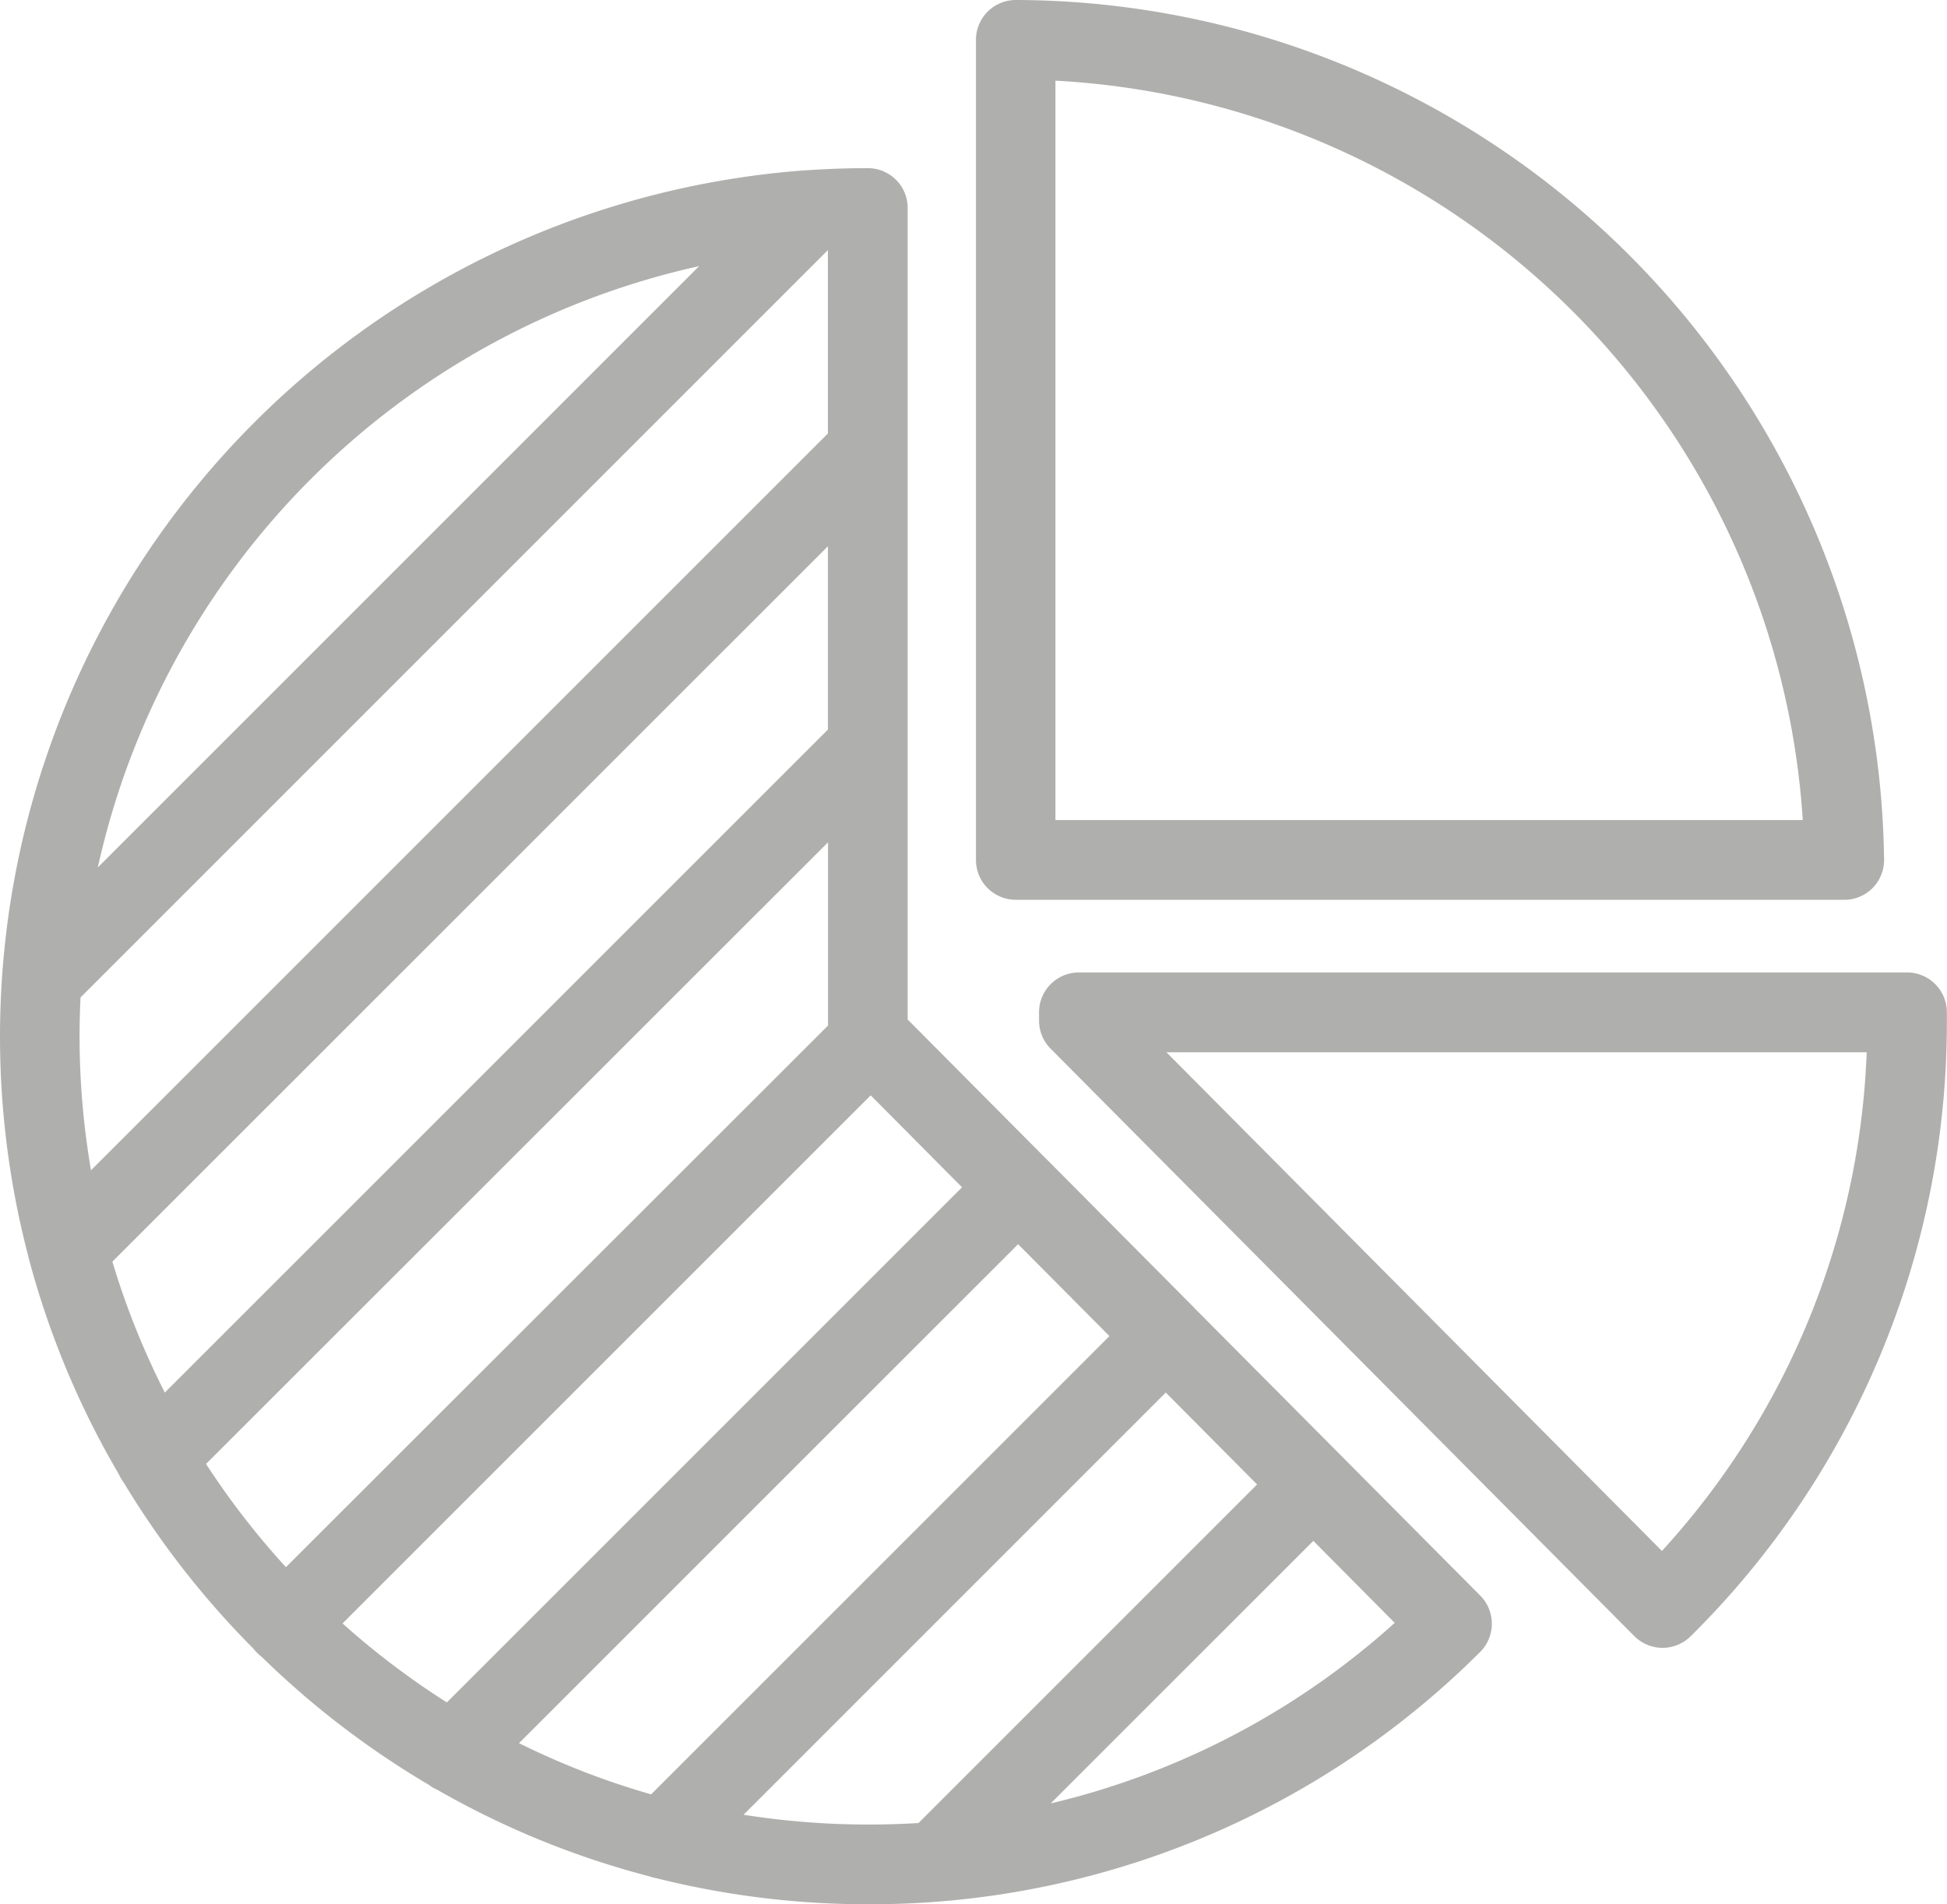 <svg xmlns="http://www.w3.org/2000/svg" width="47.155" height="46.124" viewBox="0 0 47.155 46.124">
  <path id="Tracé_176" data-name="Tracé 176" d="M584.816,601.583a21.005,21.005,0,0,1-5.131-.632.96.96,0,0,1-.151-.04,20.846,20.846,0,0,1-5.151-2.1.989.989,0,0,1-.213-.125,21.158,21.158,0,0,1-4.046-3.1.792.792,0,0,1-.107-.094.746.746,0,0,1-.089-.1,21.264,21.264,0,0,1-3.14-4.021,1.013,1.013,0,0,1-.117-.2,20.9,20.9,0,0,1-2.157-5.132.883.883,0,0,1-.028-.11,21.035,21.035,0,0,1,18.886-26.35h.028c.467-.031.935-.047,1.409-.047h0a.964.964,0,0,1,.964.965v19.656l3.341,3.361.023.023a.3.3,0,0,1,.03.029l3.534,3.556.009.012.016.016,6.913,6.955a.968.968,0,0,1,0,1.366A20.894,20.894,0,0,1,584.816,601.583Zm-3.018-2.168a19.564,19.564,0,0,0,4.238.2l8.2-8.2-2.212-2.227Zm13.8-6.634-6.36,6.359a18.928,18.928,0,0,0,8.331-4.373Zm-19.238,4.9a18.913,18.913,0,0,0,3.2,1.24l11.1-11.1-2.212-2.226Zm-4.274-2.9a19.235,19.235,0,0,0,2.527,1.913l12.477-12.477-2.212-2.227Zm-3.306-3.863a19.167,19.167,0,0,0,1.935,2.5L583.844,580.3v-4.439Zm-2.268-4.9a19.064,19.064,0,0,0,1.27,3.171l16.06-16.059v-4.44Zm-.771-6.4c-.016.312-.024.625-.024.941a19.185,19.185,0,0,0,.277,3.246l17.847-17.846v-4.442Zm14.982-17.713a19.158,19.158,0,0,0-14.564,14.565Zm23.332,33.467h0a.971.971,0,0,1-.682-.283l-14.138-14.23a.963.963,0,0,1-.28-.681v-.2a.965.965,0,0,1,.964-.965h20.058a.965.965,0,0,1,.965.952l0,.2a20.894,20.894,0,0,1-6.206,14.927A.969.969,0,0,1,604.058,595.372Zm-12.014-14.425,12,12.078A18.93,18.93,0,0,0,609,580.947Zm16.411-3.694H588.392a.965.965,0,0,1-.965-.965V556.424a.965.965,0,0,1,.965-.965h.008a21.087,21.087,0,0,1,21.021,20.82.963.963,0,0,1-.965.975Zm-19.1-1.931h18.1a19.163,19.163,0,0,0-18.1-17.909Z" transform="translate(-563.79 -555.459)" fill="#afafae"/>
</svg>
